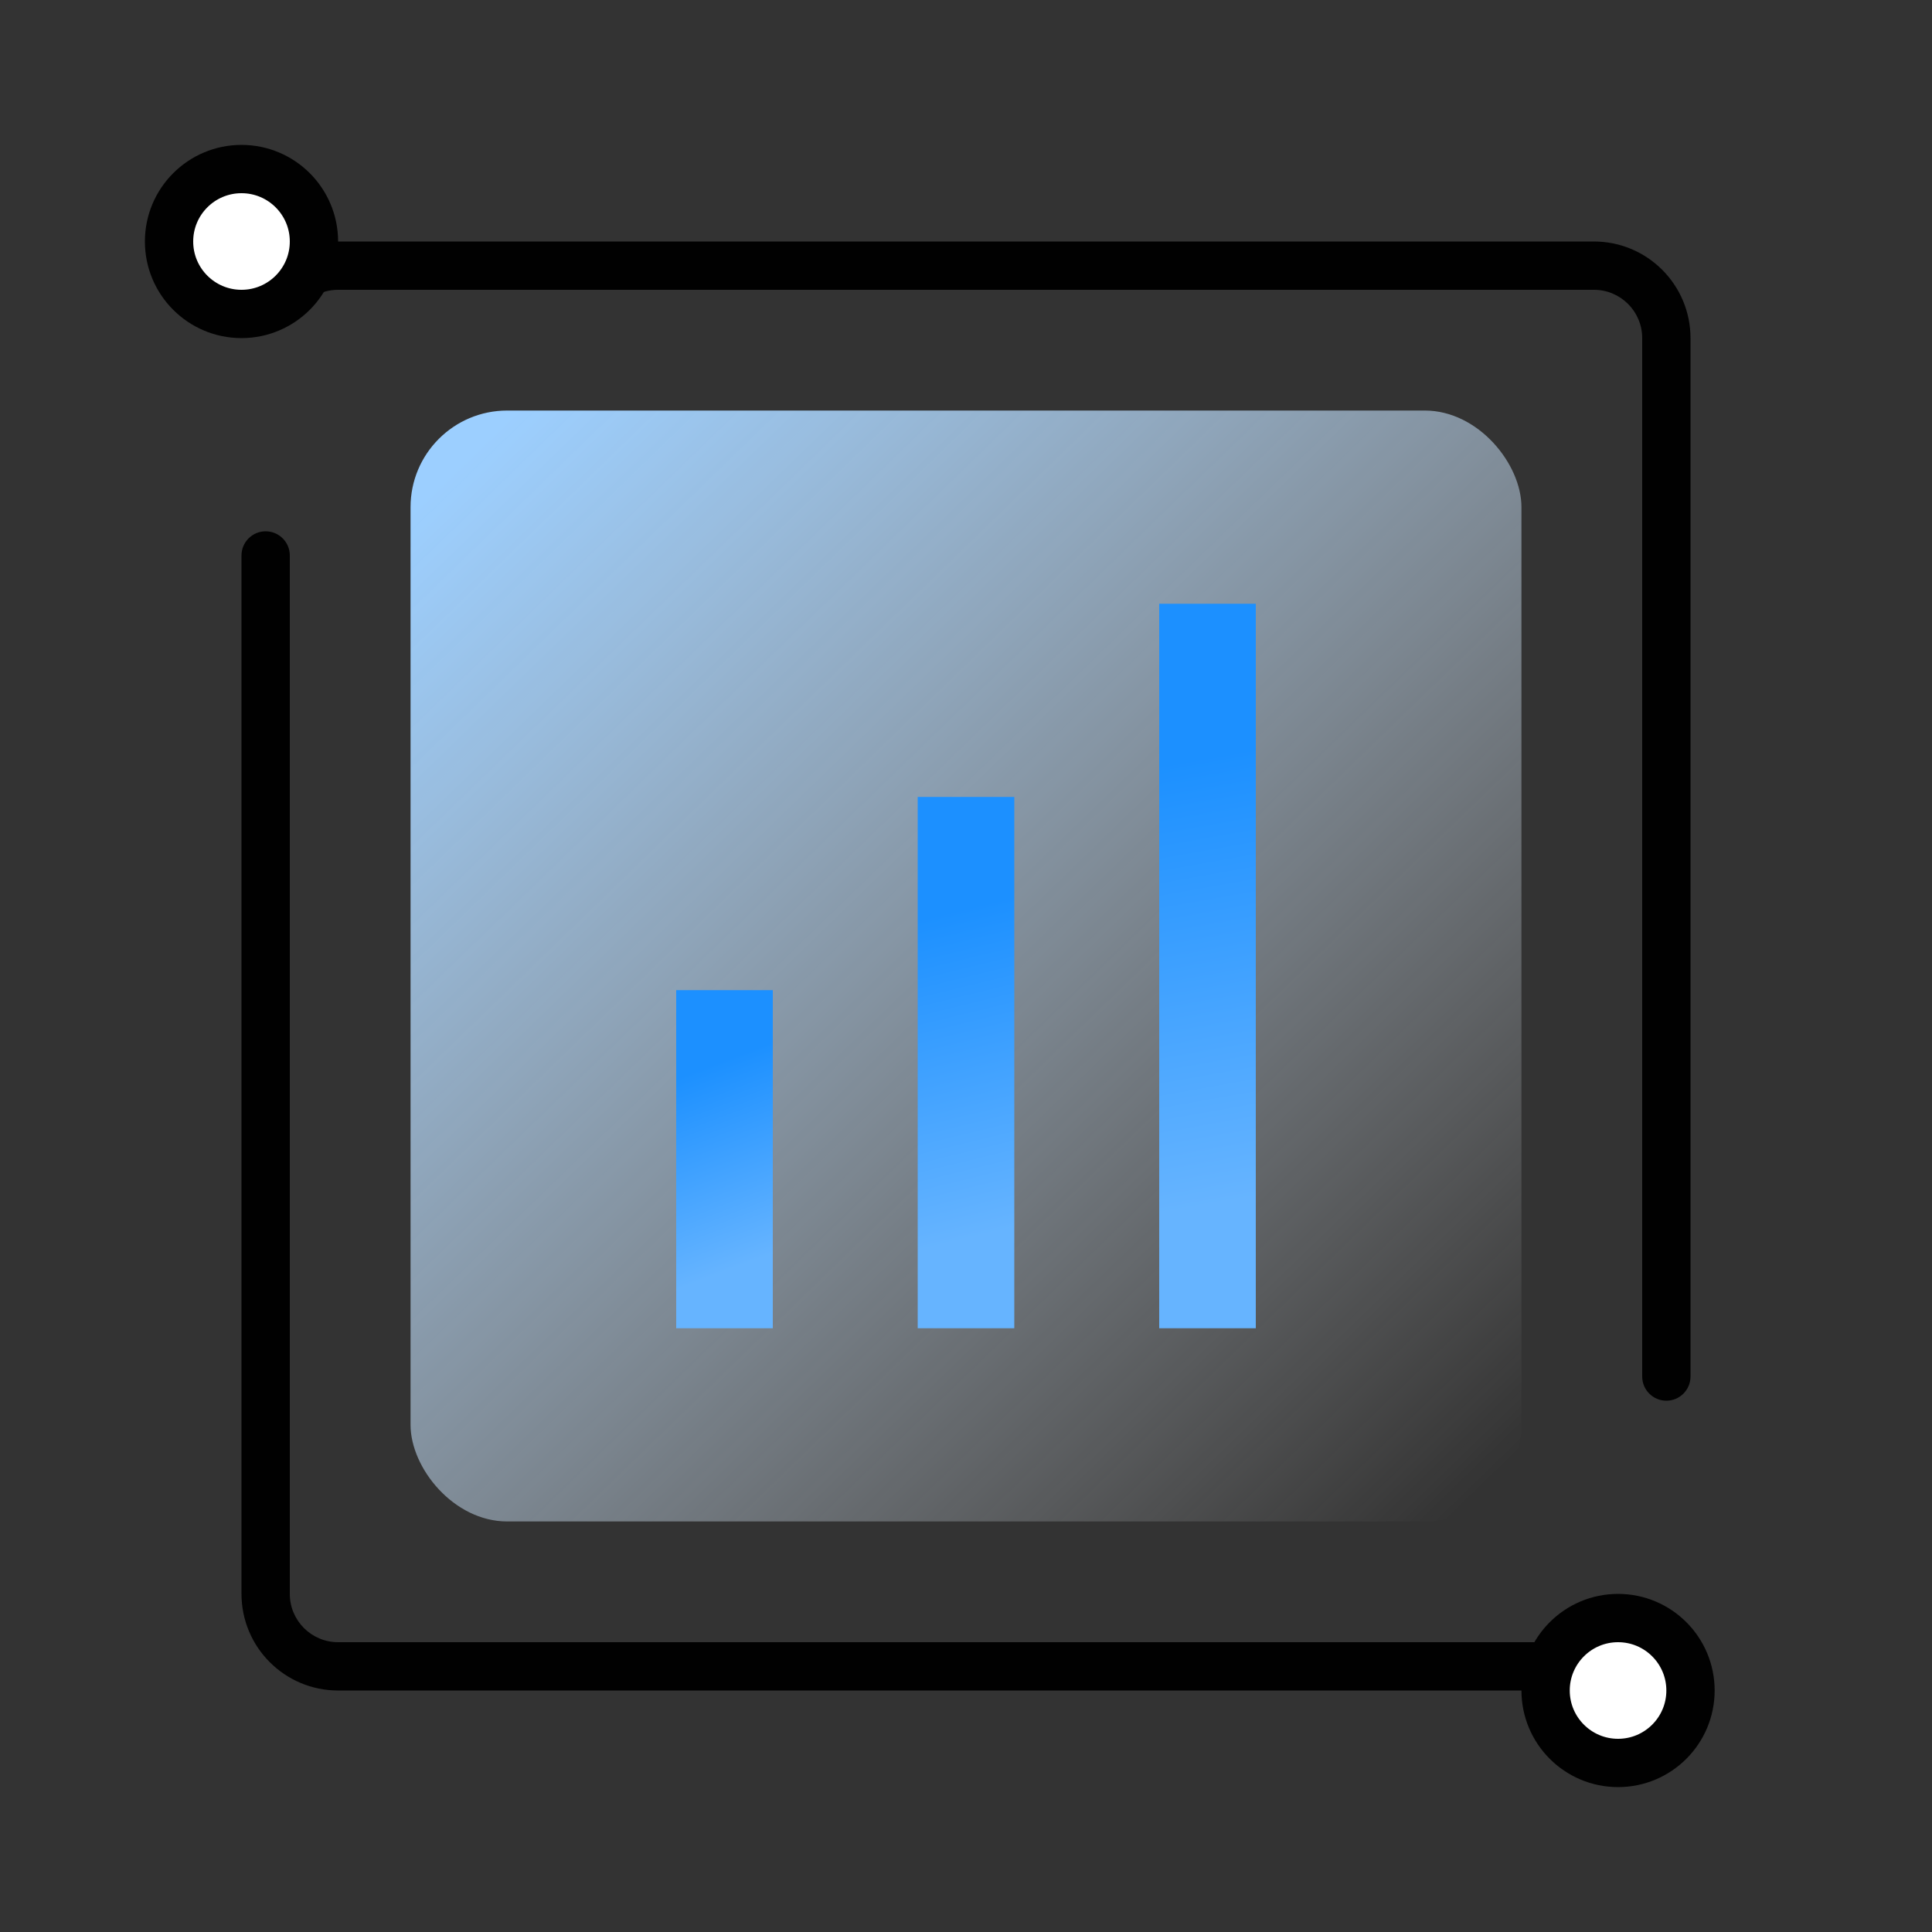 <?xml version="1.0" encoding="UTF-8"?>
<svg width="80px" height="80px" viewBox="0 0 80 80" version="1.1" xmlns="http://www.w3.org/2000/svg" xmlns:xlink="http://www.w3.org/1999/xlink">
    <rect x="0" y="0" width="80" height="80" fill="#333333" stroke="none"/>
    <title>编组 33</title>
    <defs>
        <linearGradient x1="8.586%" y1="0%" x2="100%" y2="94.328%" id="linearGradient-1">
            <stop stop-color="#9CCFFF" offset="0%"></stop>
            <stop stop-color="#FFFFFF" stop-opacity="0" offset="100%"></stop>
        </linearGradient>
        <linearGradient x1="52.683%" y1="83.16%" x2="45.918%" y2="21.048%" id="linearGradient-2">
            <stop stop-color="#66B4FF" offset="0%"></stop>
            <stop stop-color="#1C90FF" offset="100%"></stop>
        </linearGradient>
        <linearGradient x1="51.087%" y1="83.16%" x2="48.347%" y2="21.048%" id="linearGradient-3">
            <stop stop-color="#66B4FF" offset="0%"></stop>
            <stop stop-color="#1C90FF" offset="100%"></stop>
        </linearGradient>
        <linearGradient x1="50.584%" y1="83.16%" x2="49.111%" y2="21.048%" id="linearGradient-4">
            <stop stop-color="#66B4FF" offset="0%"></stop>
            <stop stop-color="#1C90FF" offset="100%"></stop>
        </linearGradient>
    </defs>
    <g id="页面-1" stroke="none" stroke-width="1" fill="none" fill-rule="evenodd">
        <g id="医共体解决方案" transform="translate(-1082, -854)">
            <g id="编组-33" transform="translate(1082, 854)">
                <g id="编组-24" transform="translate(6, 6)">
                    <rect id="矩形" x="0" y="0" width="68" height="68"></rect>
                    <path d="M4.126,7 C4.57,5.275 6.136,4 8,4 L60,4 C62.209,4 64,5.791 64,8 L64,51 C64,51.552 63.552,52 63,52 C62.448,52 62,51.552 62,51 L62,8 L62,8 C62,6.895 61.105,6 60,6 L8,6 C7.26,6 6.613,6.402 6.268,7 L4.126,7 Z M6,17 L6,60 L6,60 C6,61.105 6.895,62 8,62 L58,62 L58,64 L8,64 C5.791,64 4,62.209 4,60 L4,17 C4,16.448 4.448,16 5,16 C5.552,16 6,16.448 6,17 Z" id="形状" fill="#010101" fill-rule="nonzero"></path>
                    <circle id="椭圆形" stroke="#010101" stroke-width="2" fill="#FFFFFF" cx="4" cy="4" r="3"></circle>
                    <circle id="椭圆形复制-5" stroke="#010101" stroke-width="2" fill="#FFFFFF" cx="61" cy="64" r="3"></circle>
                    <rect id="矩形" fill="url(#linearGradient-1)" x="11" y="11" width="46" height="46" rx="4"></rect>
                    <polygon id="矩形" fill="url(#linearGradient-2)" points="22 35 26 35 26 49 22 49"></polygon>
                    <polygon id="矩形复制-2" fill="url(#linearGradient-3)" points="32 27 36 27 36 49 32 49"></polygon>
                    <rect id="矩形复制-2" fill="url(#linearGradient-4)" x="42" y="19" width="4" height="30"></rect>
                </g>
            </g>
        </g>
    </g>
</svg>